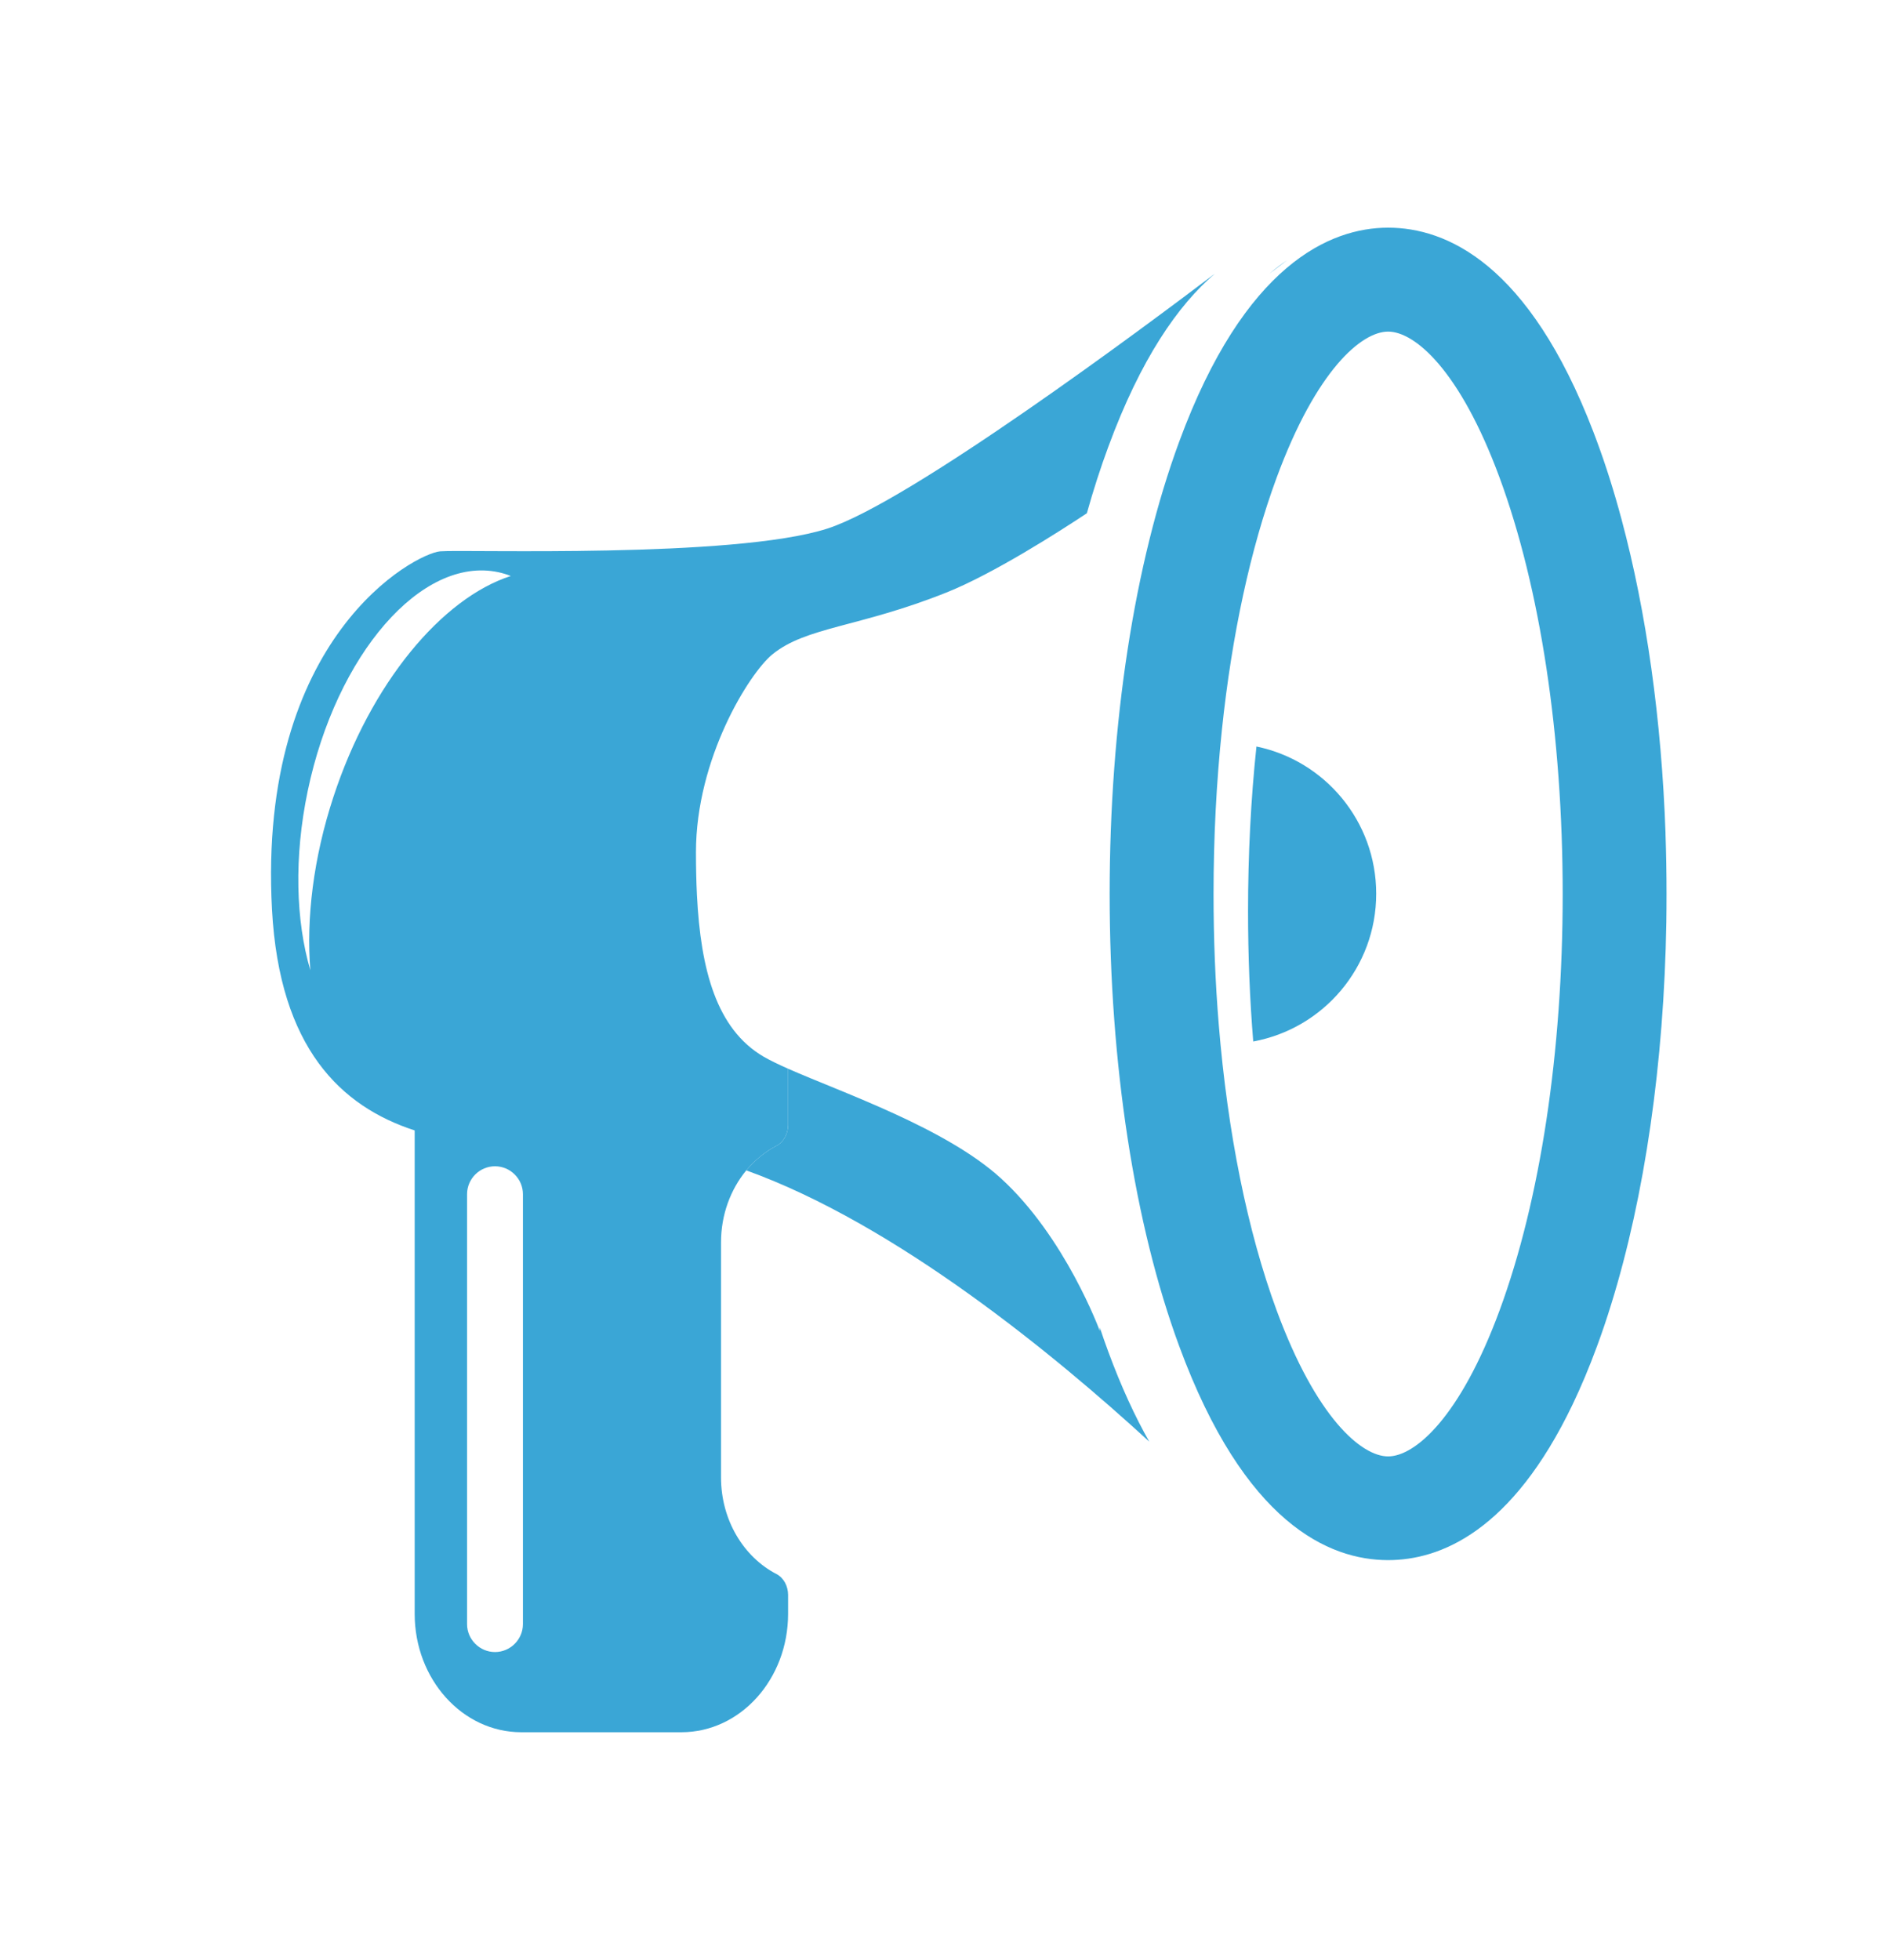 <svg xmlns="http://www.w3.org/2000/svg" id="Layer_7" data-name="Layer 7" viewBox="0 0 381.18 396.42"><defs><style>      .cls-1 {        fill: #3aa6d6;      }    </style></defs><path class="cls-1" d="M256.86,55.34c1.92-1.45,3.15-2.39,3.53-2.69-1.17.79-2.34,1.68-3.53,2.69Z"></path><path class="cls-1" d="M224.23,273.38c-.59-1.59-1.16-3.22-1.71-4.88v.7s-6.93-18.96-20.04-30.9c-11.12-10.13-31.85-17.22-43.03-22.14v11.36c0,1.79-.89,3.47-2.35,4.23-2.32,1.21-4.39,2.9-6.11,4.97,30.39,10.94,62.53,37.43,81.53,54.86-2.87-5.05-5.66-11.07-8.29-18.2Z"></path><path class="cls-1" d="M167.34,106.93c-18.99,6.06-73.28,4.17-78.28,4.58-5,.42-36.99,17.21-34.03,72.44,1.52,28.07,13.98,39.85,28.87,44.69v97.78c0,13.22,9.66,23.94,21.57,23.94h32.4c11.92,0,21.58-10.72,21.58-23.95v-3.81c0-1.8-.89-3.48-2.36-4.24-6.62-3.43-11.21-10.89-11.21-19.54v-47.53c0-5.62,1.94-10.73,5.11-14.57,1.72-2.07,3.79-3.76,6.11-4.97,1.46-.76,2.35-2.44,2.35-4.23v-11.36c-1.99-.89-3.68-1.7-4.96-2.44-9.57-5.6-12.72-17.64-13.48-32.64-.14-2.81-.2-5.73-.2-8.72,0-18.96,10.78-36.15,15.42-39.97,6.84-5.63,17.52-5.46,35.26-12.55,9.5-3.79,22.83-12.33,28.41-16.03,1.31-4.69,2.76-9.17,4.33-13.42,6.58-17.86,14.13-28.67,21.54-35.02-13.68,10.37-61.73,46.23-78.43,51.56ZM67.46,161.18c-4.07,12.4-5.52,24.6-4.67,35.07-2.94-10.01-3.34-22.83-.53-36.28,5.8-27.67,23.03-47.48,38.5-44.25.89.19,1.75.44,2.58.78-13.92,4.49-28.32,21.64-35.88,44.68ZM105.8,328.5c0,3.1-2.55,5.64-5.65,5.64s-5.65-2.54-5.65-5.64v-86.97c0-3.1,2.54-5.64,5.65-5.64,1.55,0,2.96.63,3.99,1.66s1.66,2.43,1.66,3.98v86.97Z"></path><path class="cls-1" d="M336.98,168.6h0c-.81-23.03-3.87-44.82-8.9-63.55-1.48-5.53-3.13-10.78-4.96-15.73-.24-.66-.5-1.32-.74-1.97-13.08-34.06-29.75-41.3-41.53-41.3s-29.08,7.51-42.26,43.26c-9.08,24.61-14.08,57.1-14.08,91.49s5,66.9,14.08,91.49c13.18,35.77,30.26,43.26,42.26,43.26,10.55,0,25.02-5.8,37.33-31.49,1.69-3.54,3.35-7.45,4.94-11.78,1.01-2.72,1.96-5.54,2.86-8.46,6.8-21.9,10.69-48.82,11.16-77.31.03-1.9.04-3.82.04-5.73,0-4.1-.07-8.18-.21-12.22ZM303.4,265.05c-8.04,21.79-17.18,29.52-22.55,29.52s-14.51-7.73-22.55-29.52c-5.92-16.05-9.93-36.02-11.72-57.86-.7-8.54-1.05-17.37-1.05-26.37,0-11.44.58-22.63,1.7-33.29,2.01-19.13,5.78-36.6,11.07-50.93,8.04-21.79,17.18-29.53,22.55-29.53s14.51,7.74,22.55,29.53c8.24,22.33,12.77,52.24,12.77,84.22s-4.53,61.9-12.77,84.23Z"></path><path class="cls-1" d="M278.44,180.77c0,14.9-10.73,27.29-24.88,29.88-.7-8.54-1.05-17.37-1.05-26.37,0-11.44.57-22.63,1.7-33.29,13.82,2.84,24.23,15.1,24.23,29.77Z"></path></svg>